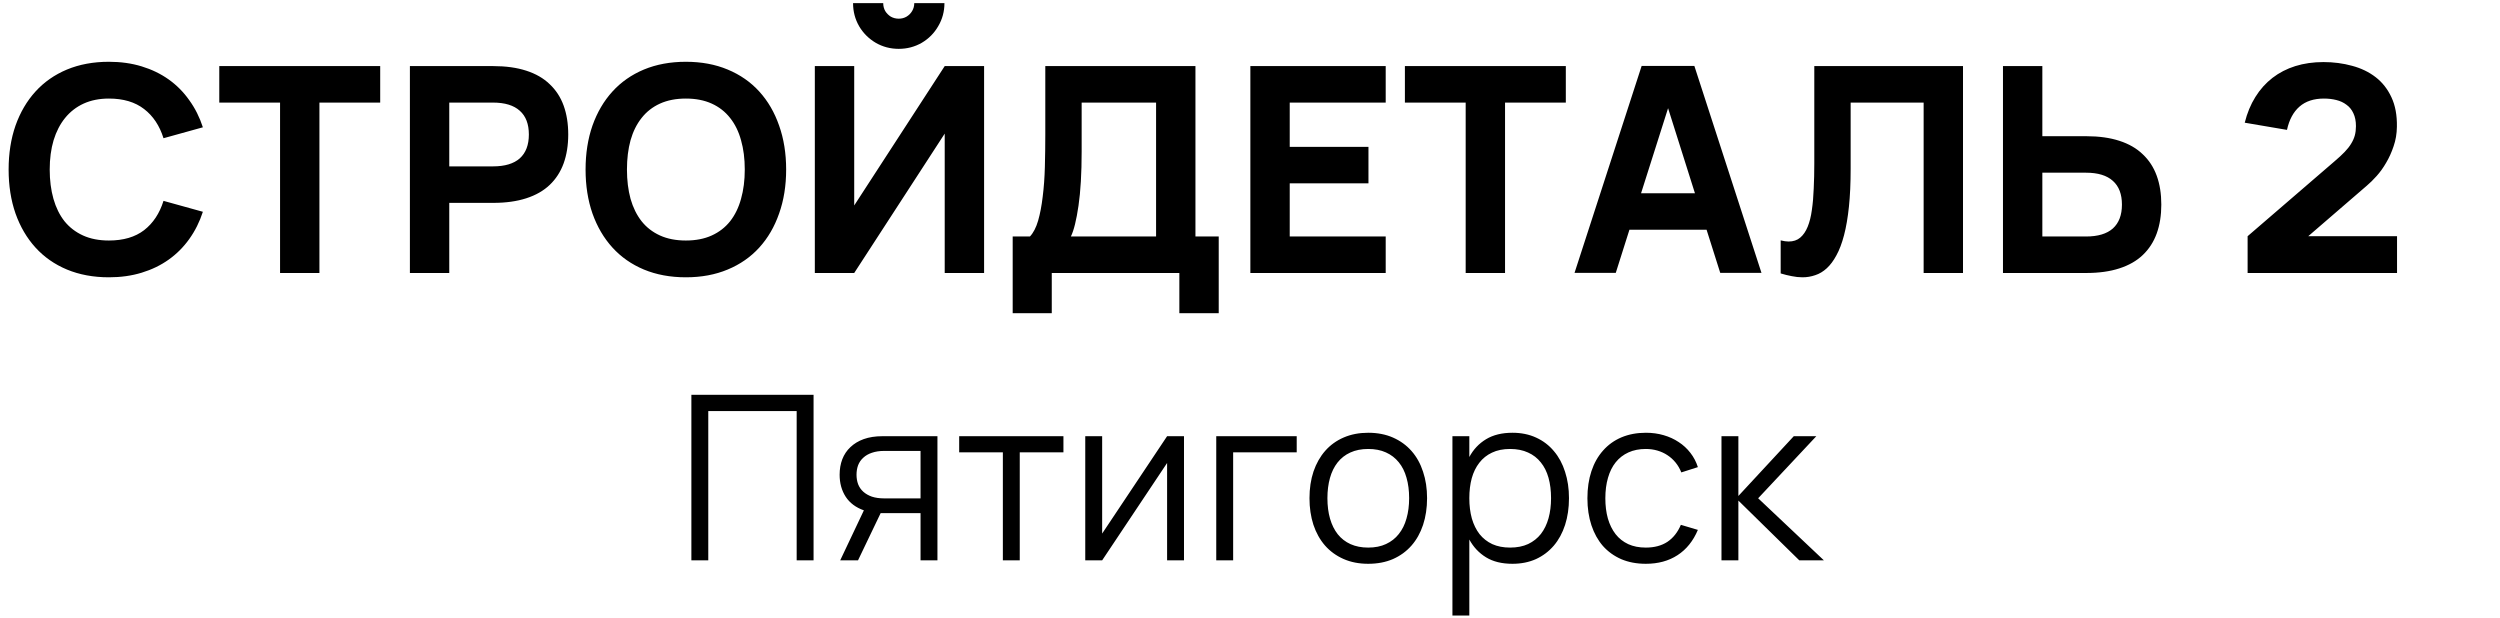 <?xml version="1.0" encoding="UTF-8"?> <svg xmlns="http://www.w3.org/2000/svg" width="174" height="43" viewBox="0 0 174 43" fill="none"><path d="M7.58 19.3C6.5 19.3 5.527 19.12 4.66 18.76C3.8 18.4 3.07 17.89 2.47 17.23C1.87 16.57 1.407 15.78 1.08 14.86C0.76 13.94 0.6 12.92 0.6 11.8C0.6 10.68 0.76 9.66 1.08 8.74C1.407 7.82 1.87 7.03 2.47 6.37C3.07 5.71 3.8 5.2 4.66 4.84C5.527 4.48 6.5 4.3 7.58 4.3C8.407 4.3 9.167 4.407 9.86 4.62C10.56 4.833 11.187 5.137 11.74 5.53C12.293 5.923 12.77 6.403 13.17 6.97C13.577 7.53 13.893 8.16 14.12 8.86L11.38 9.62C11.107 8.747 10.657 8.07 10.03 7.59C9.403 7.103 8.587 6.86 7.58 6.86C6.92 6.86 6.333 6.977 5.82 7.21C5.313 7.443 4.883 7.777 4.53 8.21C4.183 8.637 3.917 9.153 3.73 9.76C3.55 10.367 3.46 11.047 3.46 11.8C3.46 12.547 3.547 13.227 3.72 13.84C3.893 14.447 4.15 14.967 4.49 15.4C4.837 15.827 5.267 16.157 5.78 16.39C6.293 16.623 6.893 16.74 7.58 16.74C8.587 16.74 9.403 16.5 10.03 16.02C10.657 15.533 11.107 14.853 11.38 13.98L14.12 14.74C13.893 15.44 13.577 16.073 13.17 16.64C12.77 17.2 12.293 17.677 11.74 18.07C11.187 18.463 10.56 18.767 9.86 18.98C9.167 19.193 8.407 19.3 7.58 19.3ZM19.492 19V7.14H15.262V4.6H26.462V7.14H22.232V19H19.492ZM28.529 19V4.6H34.329C35.209 4.6 35.976 4.707 36.629 4.92C37.289 5.133 37.832 5.447 38.259 5.86C38.692 6.267 39.016 6.763 39.229 7.35C39.442 7.937 39.549 8.607 39.549 9.36C39.549 10.107 39.442 10.777 39.229 11.37C39.016 11.957 38.692 12.457 38.259 12.87C37.832 13.277 37.289 13.587 36.629 13.8C35.976 14.013 35.209 14.12 34.329 14.12H31.269V19H28.529ZM31.269 11.58H34.309C35.136 11.58 35.759 11.393 36.179 11.02C36.599 10.64 36.809 10.087 36.809 9.36C36.809 8.633 36.599 8.083 36.179 7.71C35.759 7.33 35.136 7.14 34.309 7.14H31.269V11.58ZM47.736 19.3C46.656 19.3 45.683 19.12 44.816 18.76C43.956 18.4 43.226 17.89 42.626 17.23C42.026 16.57 41.563 15.78 41.236 14.86C40.916 13.94 40.756 12.92 40.756 11.8C40.756 10.68 40.916 9.66 41.236 8.74C41.563 7.82 42.026 7.03 42.626 6.37C43.226 5.71 43.956 5.2 44.816 4.84C45.683 4.48 46.656 4.3 47.736 4.3C48.816 4.3 49.786 4.48 50.646 4.84C51.513 5.2 52.246 5.71 52.846 6.37C53.446 7.03 53.906 7.82 54.226 8.74C54.553 9.66 54.716 10.68 54.716 11.8C54.716 12.92 54.553 13.94 54.226 14.86C53.906 15.78 53.446 16.57 52.846 17.23C52.246 17.89 51.513 18.4 50.646 18.76C49.786 19.12 48.816 19.3 47.736 19.3ZM47.736 16.74C48.423 16.74 49.023 16.623 49.536 16.39C50.05 16.157 50.476 15.827 50.816 15.4C51.156 14.967 51.41 14.447 51.576 13.84C51.75 13.227 51.836 12.547 51.836 11.8C51.836 11.047 51.75 10.367 51.576 9.76C51.41 9.153 51.156 8.637 50.816 8.21C50.476 7.777 50.05 7.443 49.536 7.21C49.023 6.977 48.423 6.86 47.736 6.86C47.05 6.86 46.45 6.977 45.936 7.21C45.423 7.443 44.996 7.777 44.656 8.21C44.316 8.637 44.06 9.153 43.886 9.76C43.72 10.367 43.636 11.047 43.636 11.8C43.636 12.547 43.72 13.227 43.886 13.84C44.06 14.447 44.316 14.967 44.656 15.4C44.996 15.827 45.423 16.157 45.936 16.39C46.45 16.623 47.05 16.74 47.736 16.74ZM62.553 3.4C61.972 3.4 61.439 3.26 60.953 2.98C60.466 2.693 60.079 2.307 59.792 1.82C59.513 1.333 59.373 0.8 59.373 0.22H61.472C61.472 0.42 61.519 0.603 61.612 0.77C61.712 0.93 61.843 1.06 62.002 1.16C62.169 1.253 62.352 1.3 62.553 1.3C62.752 1.3 62.932 1.253 63.093 1.16C63.259 1.06 63.389 0.93 63.483 0.77C63.583 0.603 63.633 0.42 63.633 0.22H65.733C65.733 0.8 65.589 1.333 65.302 1.82C65.022 2.307 64.639 2.693 64.153 2.98C63.666 3.26 63.133 3.4 62.553 3.4ZM65.752 19V9.3L59.453 19H56.712V4.6H59.453V14.3L65.752 4.6H68.493V19H65.752ZM70.483 16.46H71.683C71.923 16.207 72.113 15.84 72.253 15.36C72.393 14.873 72.499 14.313 72.573 13.68C72.653 13.047 72.703 12.36 72.723 11.62C72.743 10.873 72.753 10.117 72.753 9.35V4.6H83.203V16.46H84.823V21.8H82.083V19H73.203V21.8H70.483V16.46ZM80.463 16.46V7.14H75.283V10.55C75.283 12.057 75.21 13.313 75.063 14.32C74.916 15.327 74.74 16.04 74.533 16.46H80.463ZM87.025 19V4.6H96.445V7.14H89.765V10.22H95.245V12.76H89.765V16.46H96.445V19H87.025ZM102.011 19V7.14H97.781V4.6H108.981V7.14H104.751V19H102.011ZM122.598 18.99H119.728L118.778 15.99H113.408L112.458 18.99H109.588L114.258 4.59H117.928L122.598 18.99ZM117.968 13.45L116.098 7.53L114.218 13.45H117.968ZM123.935 16.73C124.148 16.783 124.332 16.81 124.485 16.81C124.812 16.81 125.082 16.72 125.295 16.54C125.508 16.36 125.682 16.107 125.815 15.78C125.948 15.453 126.045 15.067 126.105 14.62C126.172 14.167 126.215 13.667 126.235 13.12C126.262 12.573 126.275 11.99 126.275 11.37C126.275 10.75 126.275 10.11 126.275 9.45V4.6H136.625V19H133.885V7.14H128.805V11.75C128.805 12.75 128.765 13.63 128.685 14.39C128.605 15.15 128.492 15.81 128.345 16.37C128.198 16.93 128.022 17.397 127.815 17.77C127.615 18.143 127.392 18.443 127.145 18.67C126.898 18.897 126.632 19.057 126.345 19.15C126.058 19.25 125.762 19.3 125.455 19.3C125.208 19.3 124.958 19.273 124.705 19.22C124.452 19.173 124.195 19.11 123.935 19.03V16.73ZM142.147 9.48H145.207C146.087 9.48 146.854 9.587 147.507 9.8C148.167 10.013 148.711 10.327 149.137 10.74C149.571 11.147 149.894 11.643 150.107 12.23C150.321 12.817 150.427 13.487 150.427 14.24C150.427 14.987 150.321 15.657 150.107 16.25C149.894 16.837 149.571 17.337 149.137 17.75C148.711 18.157 148.167 18.467 147.507 18.68C146.854 18.893 146.087 19 145.207 19H139.407V4.6H142.147V9.48ZM145.187 16.46C146.014 16.46 146.637 16.273 147.057 15.9C147.477 15.52 147.687 14.967 147.687 14.24C147.687 13.513 147.477 12.963 147.057 12.59C146.637 12.21 146.014 12.02 145.187 12.02H142.147V16.46H145.187ZM156.434 16.44L162.504 11.21C162.771 10.983 162.998 10.773 163.184 10.58C163.371 10.387 163.521 10.197 163.634 10.01C163.754 9.817 163.841 9.623 163.894 9.43C163.948 9.23 163.974 9.013 163.974 8.78C163.974 8.427 163.914 8.127 163.794 7.88C163.681 7.633 163.521 7.437 163.314 7.29C163.114 7.137 162.878 7.027 162.604 6.96C162.338 6.893 162.051 6.86 161.744 6.86C161.038 6.86 160.471 7.047 160.044 7.42C159.618 7.793 159.328 8.333 159.174 9.04L156.234 8.54C156.401 7.867 156.648 7.27 156.974 6.75C157.301 6.223 157.698 5.78 158.164 5.42C158.631 5.06 159.161 4.787 159.754 4.6C160.354 4.413 161.008 4.32 161.714 4.32C162.414 4.32 163.078 4.407 163.704 4.58C164.331 4.747 164.878 5.01 165.344 5.37C165.811 5.73 166.178 6.197 166.444 6.77C166.711 7.337 166.838 8.02 166.824 8.82C166.818 9.307 166.741 9.76 166.594 10.18C166.454 10.6 166.281 10.983 166.074 11.33C165.874 11.677 165.654 11.983 165.414 12.25C165.174 12.517 164.948 12.74 164.734 12.92L160.654 16.44H166.834V19H156.434V16.44Z" fill="black"></path><path d="M48.12 39V27.48H56.624V39H55.448V28.608H49.296V39H48.12ZM58.478 39L60.126 35.52C59.566 35.323 59.145 35.008 58.862 34.576C58.579 34.139 58.438 33.627 58.438 33.04C58.438 32.651 58.499 32.293 58.622 31.968C58.75 31.637 58.939 31.355 59.19 31.12C59.441 30.88 59.75 30.693 60.118 30.56C60.491 30.427 60.923 30.36 61.414 30.36H65.246V39H64.07V35.712H61.414H61.294L59.718 39H58.478ZM61.542 31.384C61.217 31.384 60.931 31.427 60.686 31.512C60.446 31.592 60.246 31.707 60.086 31.856C59.926 32 59.806 32.173 59.726 32.376C59.651 32.579 59.614 32.8 59.614 33.04C59.614 33.28 59.651 33.501 59.726 33.704C59.806 33.907 59.926 34.08 60.086 34.224C60.246 34.368 60.446 34.483 60.686 34.568C60.931 34.648 61.217 34.688 61.542 34.688H64.07V31.384H61.542ZM69.799 39V31.48H66.759V30.36H74.015V31.48H70.975V39H69.799ZM82.406 30.36V39H81.23V32.224L76.71 39H75.534V30.36H76.71V37.136L81.23 30.36H82.406ZM84.651 39V30.36H90.251V31.48H85.827V39H84.651ZM95.228 39.24C94.588 39.24 94.015 39.128 93.508 38.904C93.001 38.68 92.572 38.368 92.22 37.968C91.868 37.563 91.599 37.08 91.412 36.52C91.231 35.96 91.14 35.344 91.14 34.672C91.14 33.995 91.233 33.376 91.42 32.816C91.612 32.256 91.884 31.776 92.236 31.376C92.588 30.976 93.017 30.667 93.524 30.448C94.031 30.229 94.599 30.12 95.228 30.12C95.873 30.12 96.449 30.232 96.956 30.456C97.463 30.68 97.892 30.992 98.244 31.392C98.596 31.792 98.863 32.272 99.044 32.832C99.231 33.387 99.324 34 99.324 34.672C99.324 35.349 99.231 35.971 99.044 36.536C98.857 37.096 98.588 37.576 98.236 37.976C97.884 38.376 97.455 38.688 96.948 38.912C96.441 39.131 95.868 39.24 95.228 39.24ZM95.228 38.112C95.703 38.112 96.116 38.029 96.468 37.864C96.825 37.699 97.121 37.467 97.356 37.168C97.596 36.869 97.775 36.509 97.892 36.088C98.015 35.661 98.076 35.189 98.076 34.672C98.076 34.144 98.015 33.669 97.892 33.248C97.775 32.827 97.596 32.469 97.356 32.176C97.116 31.877 96.817 31.648 96.46 31.488C96.108 31.328 95.697 31.248 95.228 31.248C94.753 31.248 94.337 31.331 93.98 31.496C93.628 31.656 93.332 31.888 93.092 32.192C92.857 32.491 92.681 32.851 92.564 33.272C92.447 33.693 92.388 34.16 92.388 34.672C92.388 35.2 92.449 35.677 92.572 36.104C92.695 36.525 92.873 36.885 93.108 37.184C93.348 37.483 93.644 37.712 93.996 37.872C94.353 38.032 94.764 38.112 95.228 38.112ZM101.089 42.84V30.36H102.265V31.808C102.547 31.28 102.937 30.867 103.433 30.568C103.929 30.269 104.539 30.12 105.265 30.12C105.878 30.12 106.427 30.232 106.913 30.456C107.403 30.68 107.817 30.995 108.153 31.4C108.494 31.8 108.753 32.28 108.929 32.84C109.11 33.395 109.201 34.005 109.201 34.672C109.201 35.349 109.11 35.971 108.929 36.536C108.747 37.096 108.486 37.576 108.145 37.976C107.803 38.376 107.39 38.688 106.905 38.912C106.419 39.131 105.873 39.24 105.265 39.24C104.534 39.24 103.923 39.091 103.433 38.792C102.942 38.493 102.553 38.08 102.265 37.552V42.84H101.089ZM105.105 38.112C105.585 38.112 106.003 38.029 106.361 37.864C106.718 37.693 107.014 37.459 107.249 37.16C107.483 36.856 107.659 36.493 107.777 36.072C107.894 35.651 107.953 35.184 107.953 34.672C107.953 34.149 107.894 33.677 107.777 33.256C107.659 32.835 107.481 32.477 107.241 32.184C107.006 31.885 106.71 31.656 106.353 31.496C105.995 31.331 105.579 31.248 105.105 31.248C104.619 31.248 104.198 31.333 103.841 31.504C103.489 31.669 103.195 31.904 102.961 32.208C102.726 32.507 102.55 32.867 102.433 33.288C102.321 33.704 102.265 34.165 102.265 34.672C102.265 35.189 102.323 35.661 102.441 36.088C102.563 36.509 102.742 36.872 102.977 37.176C103.217 37.475 103.513 37.707 103.865 37.872C104.222 38.032 104.635 38.112 105.105 38.112ZM114.548 39.24C113.913 39.24 113.345 39.133 112.844 38.92C112.342 38.701 111.916 38.395 111.564 38C111.217 37.6 110.95 37.12 110.764 36.56C110.577 35.995 110.484 35.368 110.484 34.68C110.484 33.981 110.577 33.352 110.764 32.792C110.95 32.232 111.22 31.755 111.572 31.36C111.924 30.96 112.35 30.653 112.852 30.44C113.358 30.227 113.926 30.12 114.556 30.12C114.993 30.12 115.404 30.176 115.788 30.288C116.177 30.4 116.526 30.56 116.836 30.768C117.15 30.971 117.422 31.221 117.652 31.52C117.881 31.813 118.054 32.144 118.172 32.512L117.02 32.88C116.918 32.624 116.785 32.395 116.62 32.192C116.454 31.989 116.265 31.819 116.052 31.68C115.844 31.541 115.612 31.435 115.356 31.36C115.1 31.285 114.83 31.248 114.548 31.248C114.094 31.248 113.692 31.328 113.34 31.488C112.988 31.648 112.692 31.877 112.452 32.176C112.217 32.469 112.038 32.829 111.916 33.256C111.793 33.677 111.732 34.152 111.732 34.68C111.732 35.197 111.79 35.667 111.908 36.088C112.03 36.509 112.209 36.872 112.444 37.176C112.678 37.475 112.972 37.707 113.324 37.872C113.676 38.032 114.084 38.112 114.548 38.112C115.145 38.112 115.646 37.979 116.052 37.712C116.457 37.44 116.769 37.045 116.988 36.528L118.172 36.88C117.846 37.653 117.374 38.24 116.756 38.64C116.142 39.04 115.406 39.24 114.548 39.24ZM119.815 30.36H120.991V34.52L124.847 30.36H126.415L122.367 34.68L126.943 39H125.231L120.991 34.84V39H119.815V30.36Z" fill="black"></path></svg> 